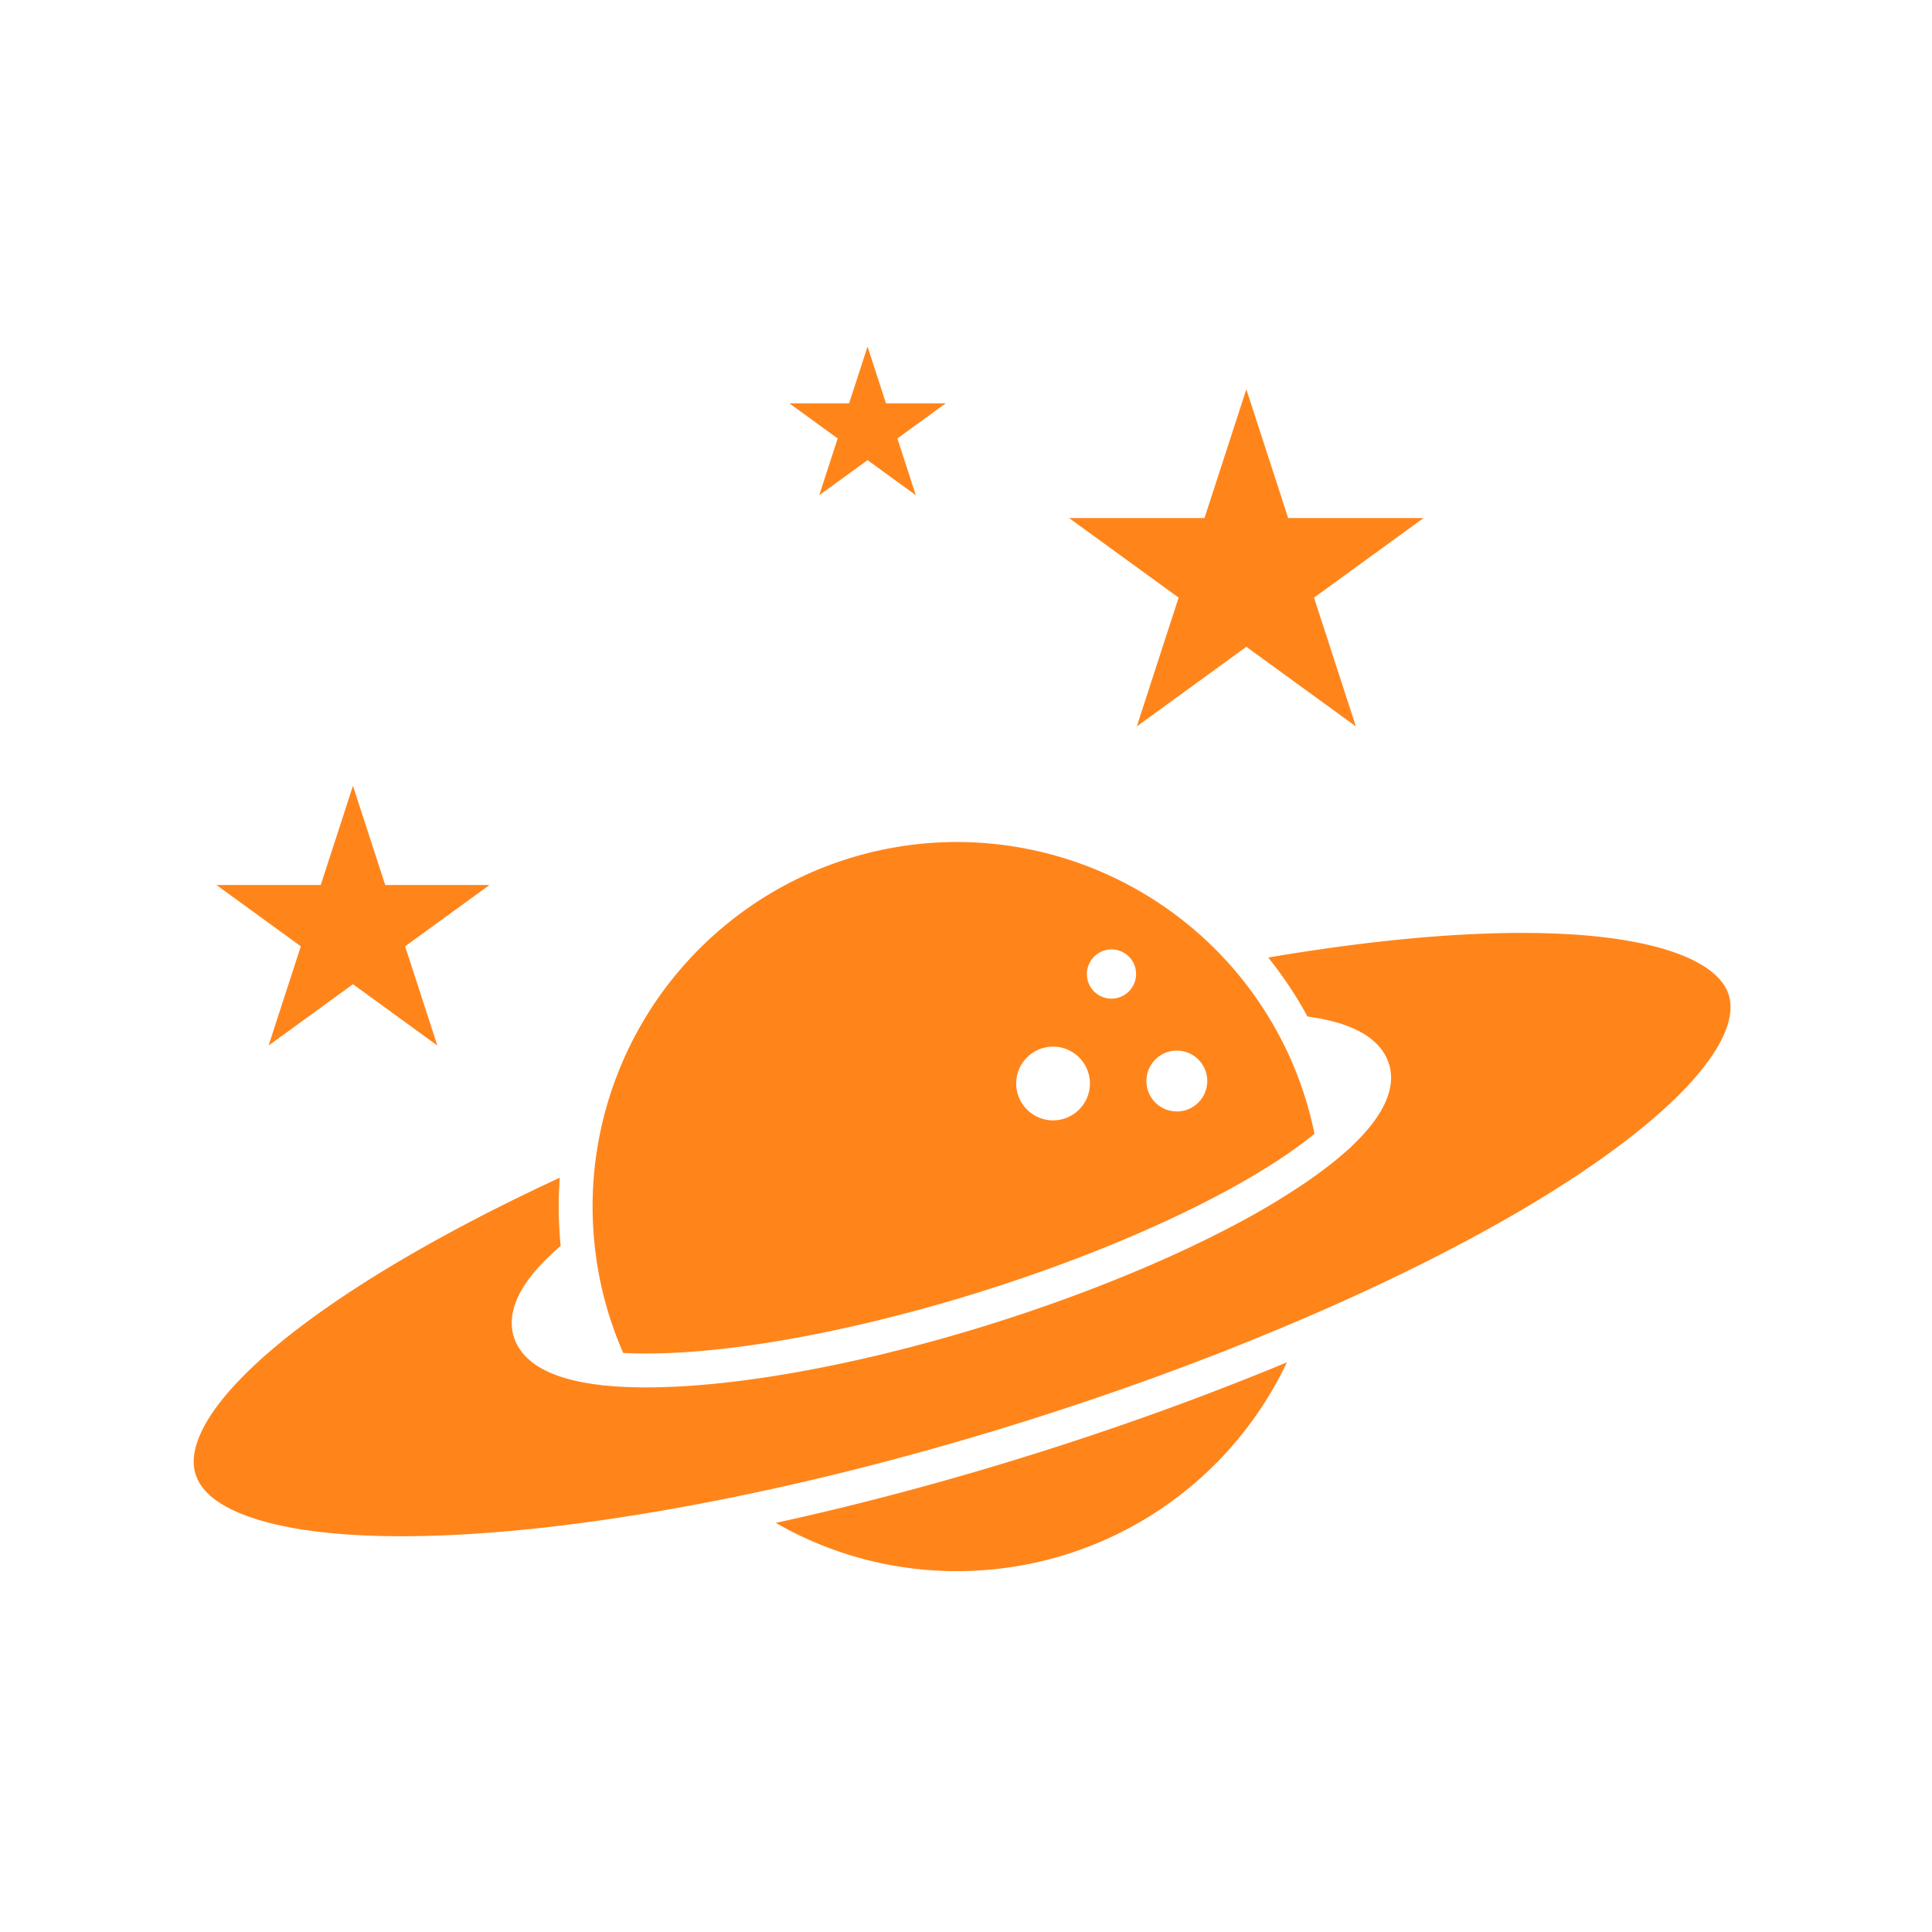 <svg xmlns="http://www.w3.org/2000/svg" version="1.1" xmlns:xlink="http://www.w3.org/1999/xlink" xmlns:svgjs="http://svgjs.dev/svgjs" width="128" height="128" viewBox="0 0 128 128"><g transform="matrix(0.805,0,0,0.805,12.222,22.471)"><svg viewBox="0 0 96 77" data-background-color="#ebe3d6" preserveAspectRatio="xMidYMid meet" height="102" width="128" xmlns="http://www.w3.org/2000/svg" xmlns:xlink="http://www.w3.org/1999/xlink"><g id="tight-bounds" transform="matrix(1,0,0,1,0.26,0.46)"><svg viewBox="0 0 95.481 76.081" height="76.081" width="95.481"><g><svg viewBox="0 0 95.481 76.081" height="76.081" width="95.481"><g><svg viewBox="0 0 95.481 76.081" height="76.081" width="95.481"><g id="textblocktransform"><svg viewBox="0 0 95.481 76.081" height="76.081" width="95.481" id="textblock"><g><svg viewBox="0 0 95.481 76.081" height="76.081" width="95.481"><g><svg viewBox="0 0 95.481 76.081" height="76.081" width="95.481"><g><svg xmlns="http://www.w3.org/2000/svg" xmlns:xlink="http://www.w3.org/1999/xlink" version="1.1" x="0" y="0" viewBox="0.494 1.774 99.011 78.893" enable-background="new 0 0 100 100" xml:space="preserve" height="76.081" width="95.481" class="icon-icon-0" data-fill-palette-color="accent" id="icon-0"><g fill="#ff851b" data-fill-palette-color="accent"><path d="M99.33 43.379C98.816 42.067 97.096 41.023 94.357 40.356 92.15 39.821 89.363 39.549 86.072 39.549 85.246 39.549 84.379 39.567 83.496 39.6 79.455 39.758 74.875 40.265 69.881 41.109L69.723 41.135C69.768 41.191 69.809 41.247 69.852 41.303A23 23 0 0 1 70.522 42.188 36 36 0 0 1 71.12 43.051C71.309 43.34 71.495 43.631 71.673 43.924L71.747 44.051C71.899 44.307 72.048 44.565 72.19 44.824 72.21 44.861 72.233 44.898 72.252 44.935 73.297 45.078 74.195 45.296 74.93 45.587 77.364 46.55 77.668 48.146 77.633 49.009 77.578 50.321 76.717 51.769 75.072 53.314L75.074 53.328 74.611 53.732V53.734C74.414 53.906 74.207 54.082 73.99 54.255L73.982 54.263C73.427 54.712 72.806 55.167 72.136 55.628A46 46 0 0 1 68.093 58.075C67.706 58.284 67.31 58.495 66.907 58.702 64.083 60.157 60.874 61.557 57.345 62.87A110 110 0 0 1 44.966 66.665C41.004 67.624 37.304 68.276 33.969 68.604 33.614 68.637 33.265 68.666 32.921 68.694 32.808 68.704 32.696 68.71 32.585 68.719 32.358 68.735 32.132 68.75 31.91 68.762L31.515 68.783 30.931 68.806C30.797 68.81 30.663 68.816 30.532 68.818 30.331 68.824 30.136 68.826 29.941 68.826 29.85 68.828 29.754 68.832 29.664 68.832H29.596C29.588 68.83 29.579 68.83 29.572 68.83 29.34 68.83 29.113 68.826 28.888 68.82 28.826 68.818 28.765 68.816 28.704 68.816 28.529 68.81 28.357 68.802 28.187 68.795L27.996 68.785C27.776 68.773 27.558 68.758 27.349 68.74L26.722 68.687 26.717 68.675C26.421 68.642 26.137 68.603 25.873 68.558 23.546 68.171 22.026 67.355 21.356 66.13 20.874 65.251 20.62 63.78 22.148 61.765 22.645 61.111 23.311 60.423 24.134 59.716 24.131 59.681 24.129 59.644 24.125 59.609L24.104 59.369A27 27 0 0 1 24.067 58.879L24.051 58.621A27 27 0 0 1 24.029 58.121L24.02 57.894A25 25 0 0 1 24.027 56.236C24.03 56.125 24.04 56.013 24.045 55.902 24.054 55.709 24.062 55.515 24.076 55.322 19.573 57.406 15.547 59.549 12.107 61.689 8.398 64 5.5 66.223 3.494 68.299 1.415 70.447 0.382 72.369 0.504 73.856 0.63 75.389 2.045 76.571 4.709 77.374 7.013 78.067 10.1 78.419 13.886 78.419 15.285 78.419 16.788 78.37 18.354 78.273 23.315 77.964 28.906 77.187 34.97 75.962 36.602 75.632 38.247 75.274 39.858 74.9 48.188 72.964 56.901 70.302 65.058 67.199A182 182 0 0 0 72.496 64.179C77.541 61.993 82.078 59.724 85.982 57.435 91.113 54.425 95.023 51.437 97.291 48.792 98.594 47.271 100.006 45.1 99.33 43.379" fill="#ff851b" data-fill-palette-color="accent"></path><path d="M69.658 67.736C69.105 67.961 68.545 68.183 67.984 68.404L67.548 68.576A191 191 0 0 1 64.282 69.822C56.487 72.711 48.25 75.191 40.353 77.027 39.573 77.209 38.785 77.386 37.995 77.558A23.3 23.3 0 0 0 49.682 80.667 23.5 23.5 0 0 0 70.924 67.216C70.51 67.388 70.094 67.558 69.674 67.73z" fill="#ff851b" data-fill-palette-color="accent"></path><path d="M28.166 66.611H28.185L28.271 66.615C28.46 66.625 28.654 66.633 28.852 66.638L29.033 66.642C29.204 66.644 29.376 66.648 29.553 66.648H29.768C29.938 66.646 30.11 66.646 30.285 66.642L30.52 66.636C30.693 66.632 30.869 66.626 31.046 66.618 31.13 66.616 31.213 66.612 31.298 66.608 31.476 66.6 31.656 66.59 31.838 66.579 31.925 66.575 32.011 66.571 32.099 66.565 32.289 66.553 32.484 66.538 32.68 66.524 32.76 66.516 32.839 66.512 32.919 66.506 33.195 66.483 33.473 66.457 33.756 66.43 36.99 66.114 40.589 65.477 44.452 64.541A109 109 0 0 0 47.309 63.805 109 109 0 0 0 56.583 60.823 92 92 0 0 0 63.229 58.067 69 69 0 0 0 67.149 56.102C67.419 55.954 67.686 55.807 67.946 55.661 68.048 55.602 68.145 55.546 68.243 55.487 68.432 55.38 68.62 55.272 68.802 55.165L69.124 54.968A22 22 0 0 0 69.93 54.468C70.08 54.372 70.231 54.277 70.375 54.181 70.48 54.113 70.582 54.044 70.684 53.976 70.825 53.882 70.961 53.788 71.096 53.695 71.194 53.627 71.289 53.558 71.385 53.492L71.774 53.209C71.862 53.143 71.952 53.078 72.036 53.014 72.165 52.916 72.288 52.819 72.409 52.723 72.485 52.661 72.565 52.6 72.639 52.539L72.7 52.49V52.488A23.3 23.3 0 0 0 70.581 46.453 23.5 23.5 0 0 0 66.839 41.143 23.58 23.58 0 0 0 49.681 33.692 23.47 23.47 0 0 0 34.277 39.45 23.48 23.48 0 0 0 26.369 60.05C26.646 62.32 27.25 64.523 28.166 66.611M62.281 47.896A1.956 1.956 0 0 1 65.029 47.539 1.96 1.96 0 1 1 62.281 47.896M58.342 41.271A1.582 1.582 0 1 1 60.847 43.201 1.582 1.582 0 0 1 58.342 41.27M53.945 47.844A2.375 2.375 0 1 1 57.707 50.742 2.375 2.375 0 0 1 53.945 47.844" fill="#ff851b" data-fill-palette-color="accent"></path><polygon points="61.254,26.244 68.311,21.117 75.367,26.244 72.672,17.948 79.729,12.821 71.006,12.821 68.311,4.525    65.615,12.821 56.893,12.821 63.949,17.948  " fill="#ff851b" data-fill-palette-color="accent"></polygon><polygon points="5.318,46.805 10.754,42.854 16.191,46.805 14.115,40.412 19.551,36.462 12.832,36.462 10.754,30.071 8.678,36.462    1.958,36.462 7.395,40.412  " fill="#ff851b" data-fill-palette-color="accent"></polygon><polygon points="40.794,11.351 43.907,9.09 47.018,11.351 45.83,7.693 48.942,5.432 45.095,5.432 43.907,1.774 42.717,5.432    38.871,5.432 41.983,7.693  " fill="#ff851b" data-fill-palette-color="accent"></polygon></g></svg></g></svg></g></svg></g></svg></g></svg></g></svg></g><defs></defs></svg><rect width="95.481" height="76.081" fill="none" stroke="none" visibility="hidden"></rect></g></svg></g></svg>

